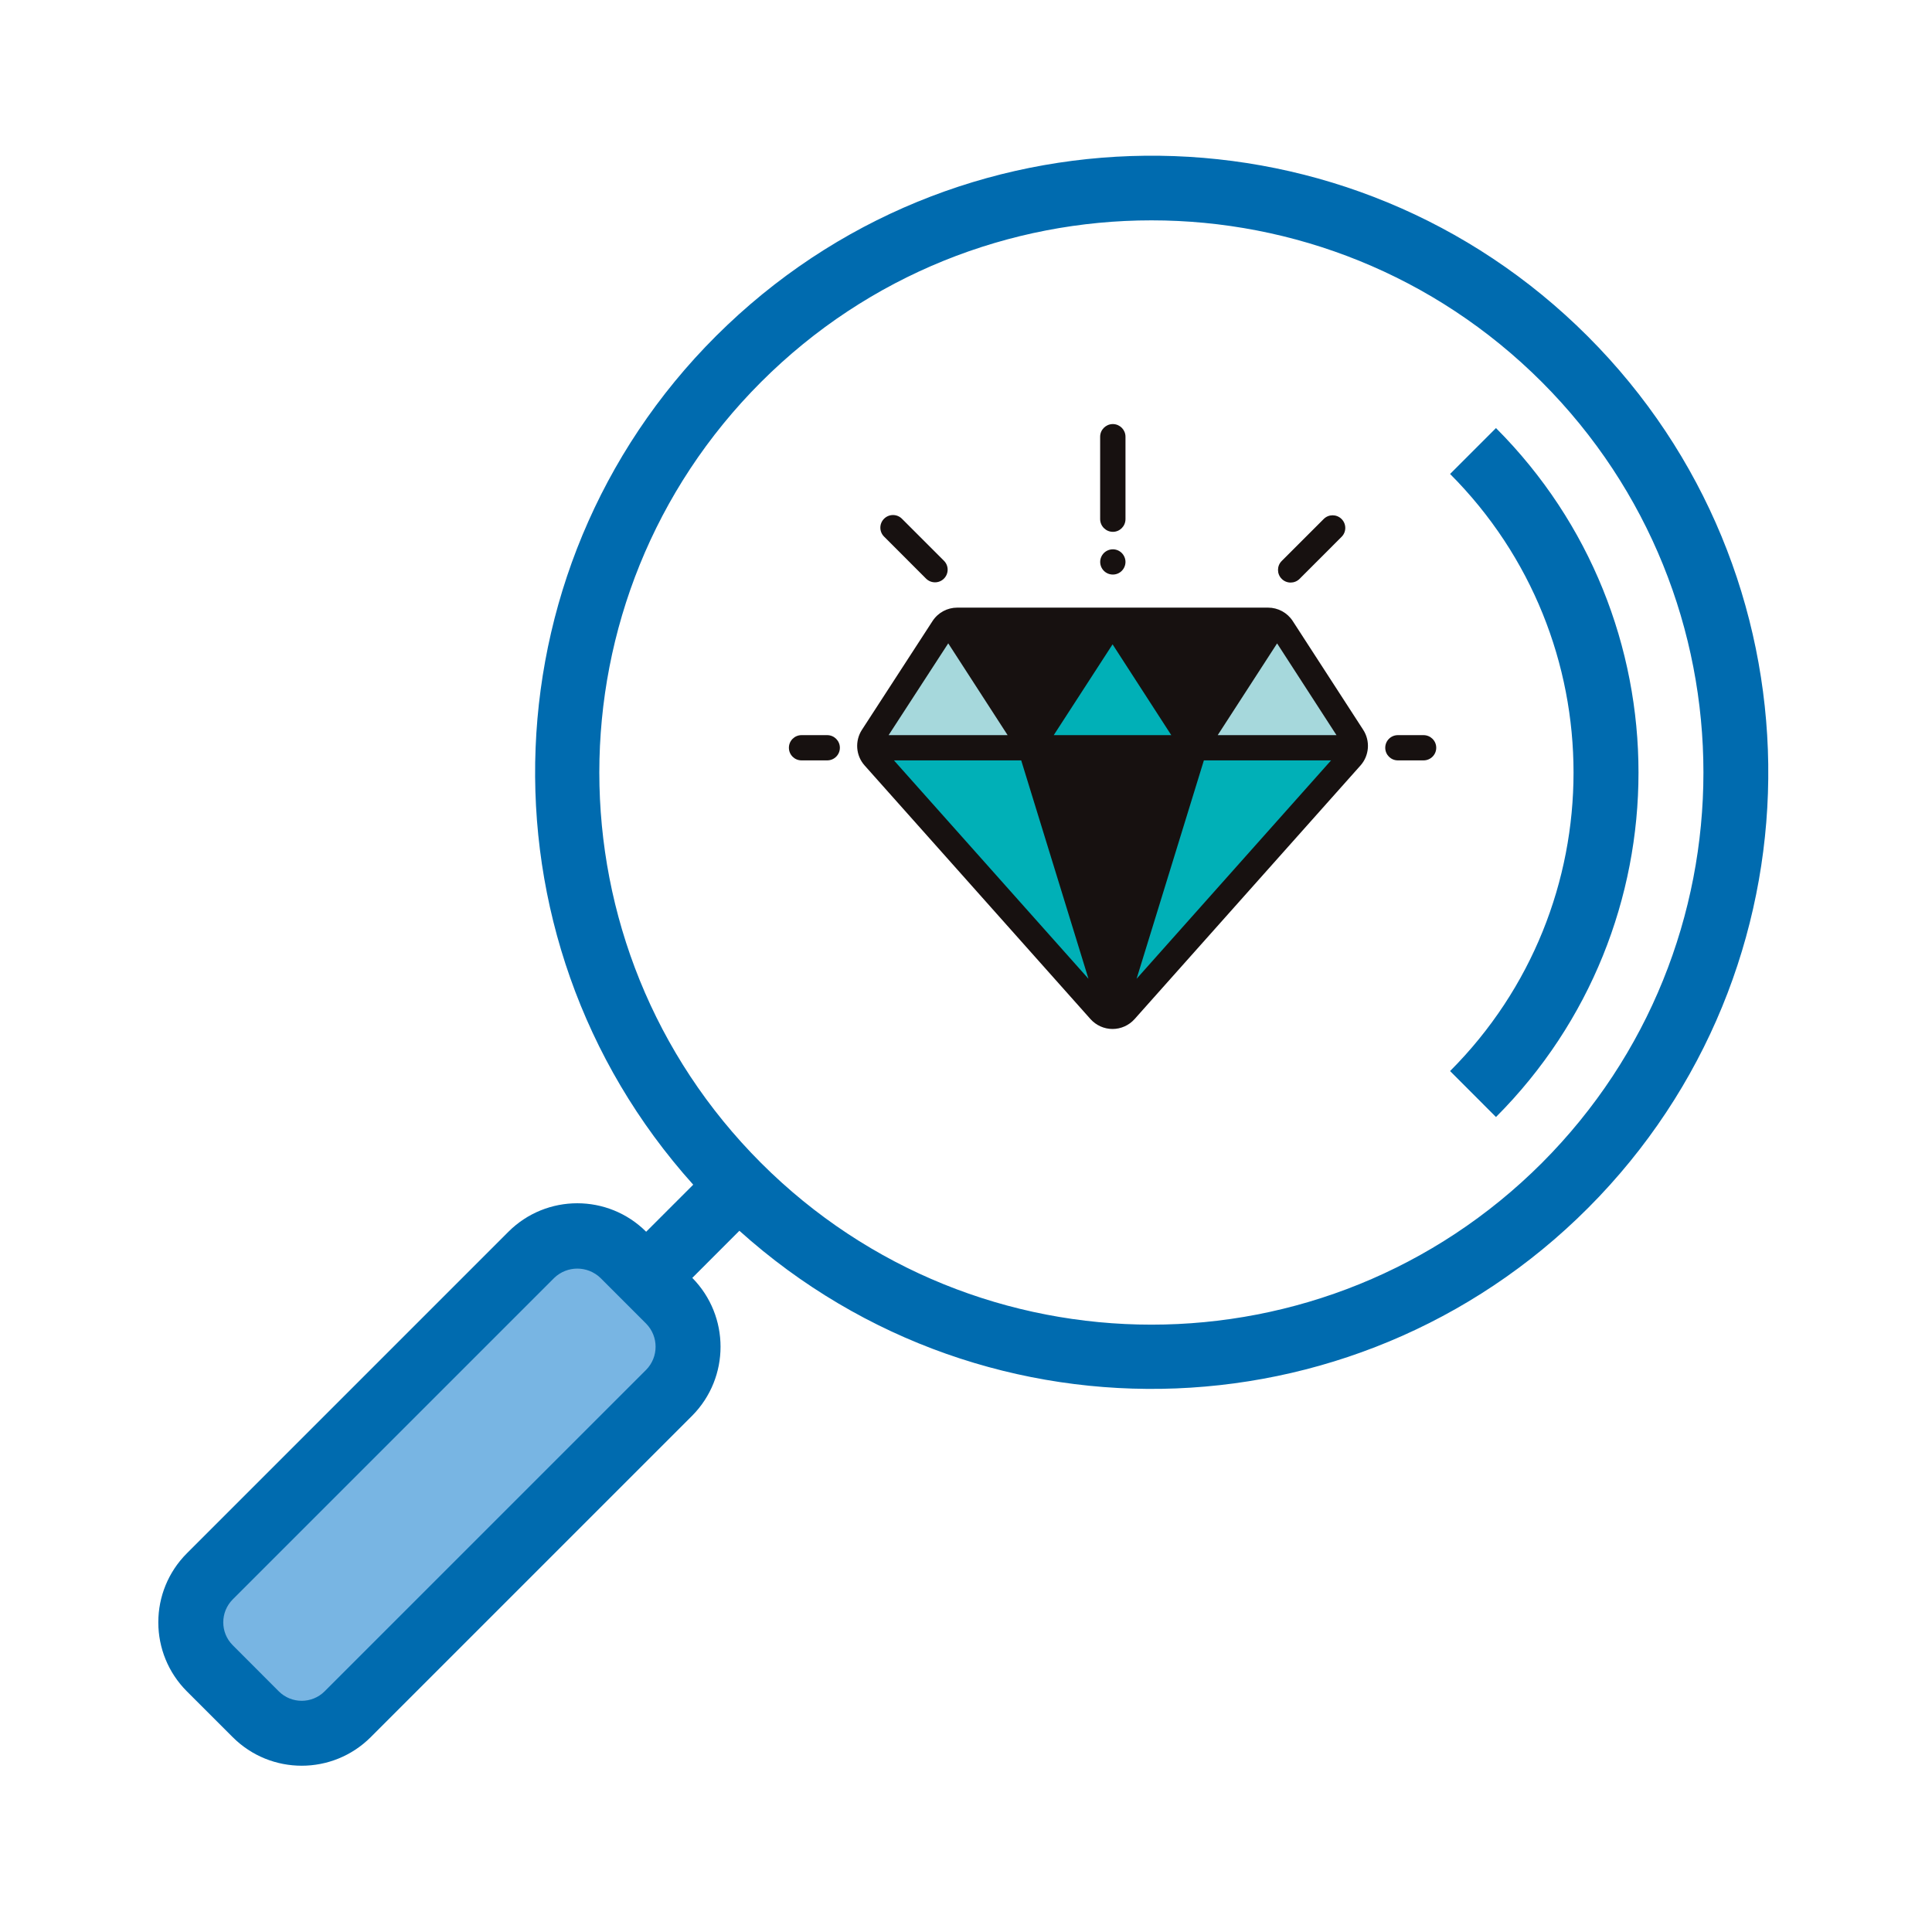<?xml version="1.0" encoding="utf-8"?>
<!-- Generator: Adobe Illustrator 16.0.0, SVG Export Plug-In . SVG Version: 6.00 Build 0)  -->
<!DOCTYPE svg PUBLIC "-//W3C//DTD SVG 1.1//EN" "http://www.w3.org/Graphics/SVG/1.1/DTD/svg11.dtd">
<svg version="1.1" id="Layer_1" xmlns="http://www.w3.org/2000/svg" xmlns:xlink="http://www.w3.org/1999/xlink" x="0px" y="0px"
	 width="120px" height="120px" viewBox="0 0 120 120" enable-background="new 0 0 120 120" xml:space="preserve">
<g>
	<g>
		<path fill="#78B5E3" d="M18.74,107.655c-1.071,0-2.097-0.423-2.851-1.184l-2.862-2.852c-1.572-1.574-1.572-4.126,0-5.701
			l19.971-19.972c1.589-1.552,4.129-1.552,5.717,0l2.844,2.845c1.568,1.582,1.568,4.137,0,5.719l-19.972,19.973
			C20.834,107.236,19.807,107.659,18.74,107.655z"/>
		<path fill="#006BAF" d="M98.615,20.887C83.94,6.211,60.241,5.898,45.182,20.183c-15.061,14.284-16.004,37.962-2.125,53.4
			l-2.923,2.923c-2.364-2.359-6.192-2.359-8.555,0L11.608,96.478c-1.179,1.18-1.769,2.722-1.775,4.263v0.05
			c0.007,1.545,0.597,3.083,1.775,4.263l2.845,2.843c2.367,2.367,6.206,2.367,8.574,0L43,87.925c2.339-2.371,2.339-6.181,0-8.553
			l2.925-2.927c15.435,13.882,39.111,12.937,53.399-2.12C113.604,59.265,113.292,35.563,98.615,20.887L98.615,20.887z
			 M40.135,85.081l-19.973,19.972c-0.787,0.783-2.057,0.783-2.845,0l-2.863-2.867c-0.782-0.783-0.782-2.055,0-2.843l19.971-19.971
			c0.801-0.769,2.064-0.769,2.867,0l2.844,2.844C40.915,83.012,40.915,84.285,40.135,85.081L40.135,85.081z M95.772,72.232
			c-13.394,13.393-35.107,13.393-48.503,0c-13.392-13.394-13.392-35.108,0-48.502c13.396-13.394,35.109-13.39,48.503,0.004
			C109.147,37.132,109.147,58.831,95.772,72.232z"/>
		<path fill="#006BAF" d="M92.918,26.588l-2.851,2.851c10.224,10.25,10.224,26.841,0,37.086l2.851,2.855
			C104.721,57.555,104.721,38.411,92.918,26.588z"/>
	</g>
	<g>
		<path fill="#00B0B7" d="M78.76,38.525H59.458c-0.355,0-0.686,0.179-0.877,0.476l-4.386,6.755
			c-0.259,0.396-0.219,0.917,0.094,1.268l14.03,15.754c0.419,0.465,1.15,0.465,1.564,0l14.03-15.754
			c0.316-0.35,0.354-0.872,0.098-1.268l-4.373-6.751C79.445,38.708,79.113,38.525,78.76,38.525z"/>
		<path fill="#6CC3C6" d="M79.639,39.005c-0.193-0.297-0.525-0.479-0.879-0.479H59.458c-0.355,0-0.686,0.179-0.877,0.475
			l-4.386,6.756c-0.137,0.209-0.188,0.454-0.162,0.689h30.139c0.025-0.235-0.027-0.476-0.16-0.689L79.639,39.005z"/>
		<polygon fill="#A6D8DC" points="74.196,46.446 69.103,62.977 64.01,46.446 		"/>
		<polygon fill="#00B0B7" points="64.01,46.446 69.103,38.574 74.196,46.446 		"/>
		<polygon fill="#A6D8DC" points="53.617,46.446 58.711,38.574 63.803,46.446 		"/>
		<polygon fill="#A6D8DC" points="74.058,46.446 79.152,38.574 84.244,46.446 		"/>
		<path fill="#171110" d="M58.897,39.959l3.688,5.702h-7.391L58.897,39.959L58.897,39.959z M83.011,45.661h-7.376l3.688-5.698
			L83.011,45.661L83.011,45.661z M74.775,47.229h7.9l-12.08,13.566L74.775,47.229L74.775,47.229z M67.607,60.795L55.525,47.229
			h7.904L67.607,60.795L67.607,60.795z M64.019,44.984l3.669-5.671h-7.338L64.019,44.984L64.019,44.984z M70.511,39.313L74.196,45
			l3.677-5.687H70.511L70.511,39.313z M65.45,45.661l3.654-5.64l3.646,5.64H65.45L65.45,45.661z M73.13,47.229h-8.061l4.035,13.082
			L73.13,47.229L73.13,47.229z M80.297,38.578c-0.339-0.525-0.917-0.837-1.537-0.837H59.458c-0.623,0-1.197,0.312-1.536,0.833
			l-4.386,6.756c-0.449,0.693-0.381,1.603,0.167,2.215l14.03,15.754c0.351,0.389,0.846,0.613,1.371,0.613l0,0
			c0.517,0,1.019-0.225,1.366-0.613l14.033-15.754c0.545-0.612,0.617-1.521,0.168-2.215L80.297,38.578z"/>
		<path fill="#171110" d="M51.38,45.661h-1.597c-0.433,0-0.783,0.351-0.783,0.784c0,0.435,0.35,0.784,0.783,0.784h1.597
			c0.435,0,0.786-0.35,0.786-0.784C52.166,46.012,51.814,45.661,51.38,45.661z"/>
		<path fill="#171110" d="M88.419,45.661h-1.595c-0.435,0-0.784,0.351-0.784,0.784c0,0.435,0.351,0.784,0.784,0.784h1.595
			c0.435,0,0.788-0.35,0.788-0.784C89.207,46.012,88.854,45.661,88.419,45.661z"/>
		<path fill="#171110" d="M80.164,36.184c0.198,0,0.403-0.076,0.556-0.231l2.606-2.607c0.309-0.305,0.309-0.803,0-1.111
			c-0.309-0.305-0.804-0.305-1.107,0l-2.611,2.61c-0.305,0.305-0.305,0.804,0,1.108C79.76,36.107,79.963,36.184,80.164,36.184z"/>
		<path fill="#171110" d="M57.52,35.94c0.153,0.152,0.354,0.229,0.555,0.229c0.202,0,0.401-0.076,0.554-0.229
			c0.308-0.308,0.308-0.807,0-1.112l-2.607-2.607c-0.307-0.308-0.803-0.308-1.112,0c-0.306,0.304-0.306,0.803,0,1.107L57.52,35.94z"
			/>
		<path fill="#171110" d="M69.124,33.033c0.433,0,0.782-0.355,0.782-0.789v-5.115c0-0.43-0.339-0.776-0.765-0.789h-0.039
			c-0.427,0.012-0.77,0.358-0.77,0.789v5.115C68.335,32.678,68.688,33.033,69.124,33.033z"/>
		<path fill="#171110" d="M69.124,35.686c0.204,0,0.405-0.08,0.55-0.228c0.147-0.145,0.232-0.35,0.232-0.556
			c0-0.205-0.085-0.407-0.232-0.555c-0.145-0.145-0.346-0.228-0.55-0.228c-0.21,0-0.409,0.083-0.557,0.228
			c-0.148,0.149-0.232,0.35-0.232,0.555c0,0.209,0.084,0.411,0.232,0.556C68.715,35.606,68.912,35.686,69.124,35.686z"/>
	</g>
</g>
</svg>
